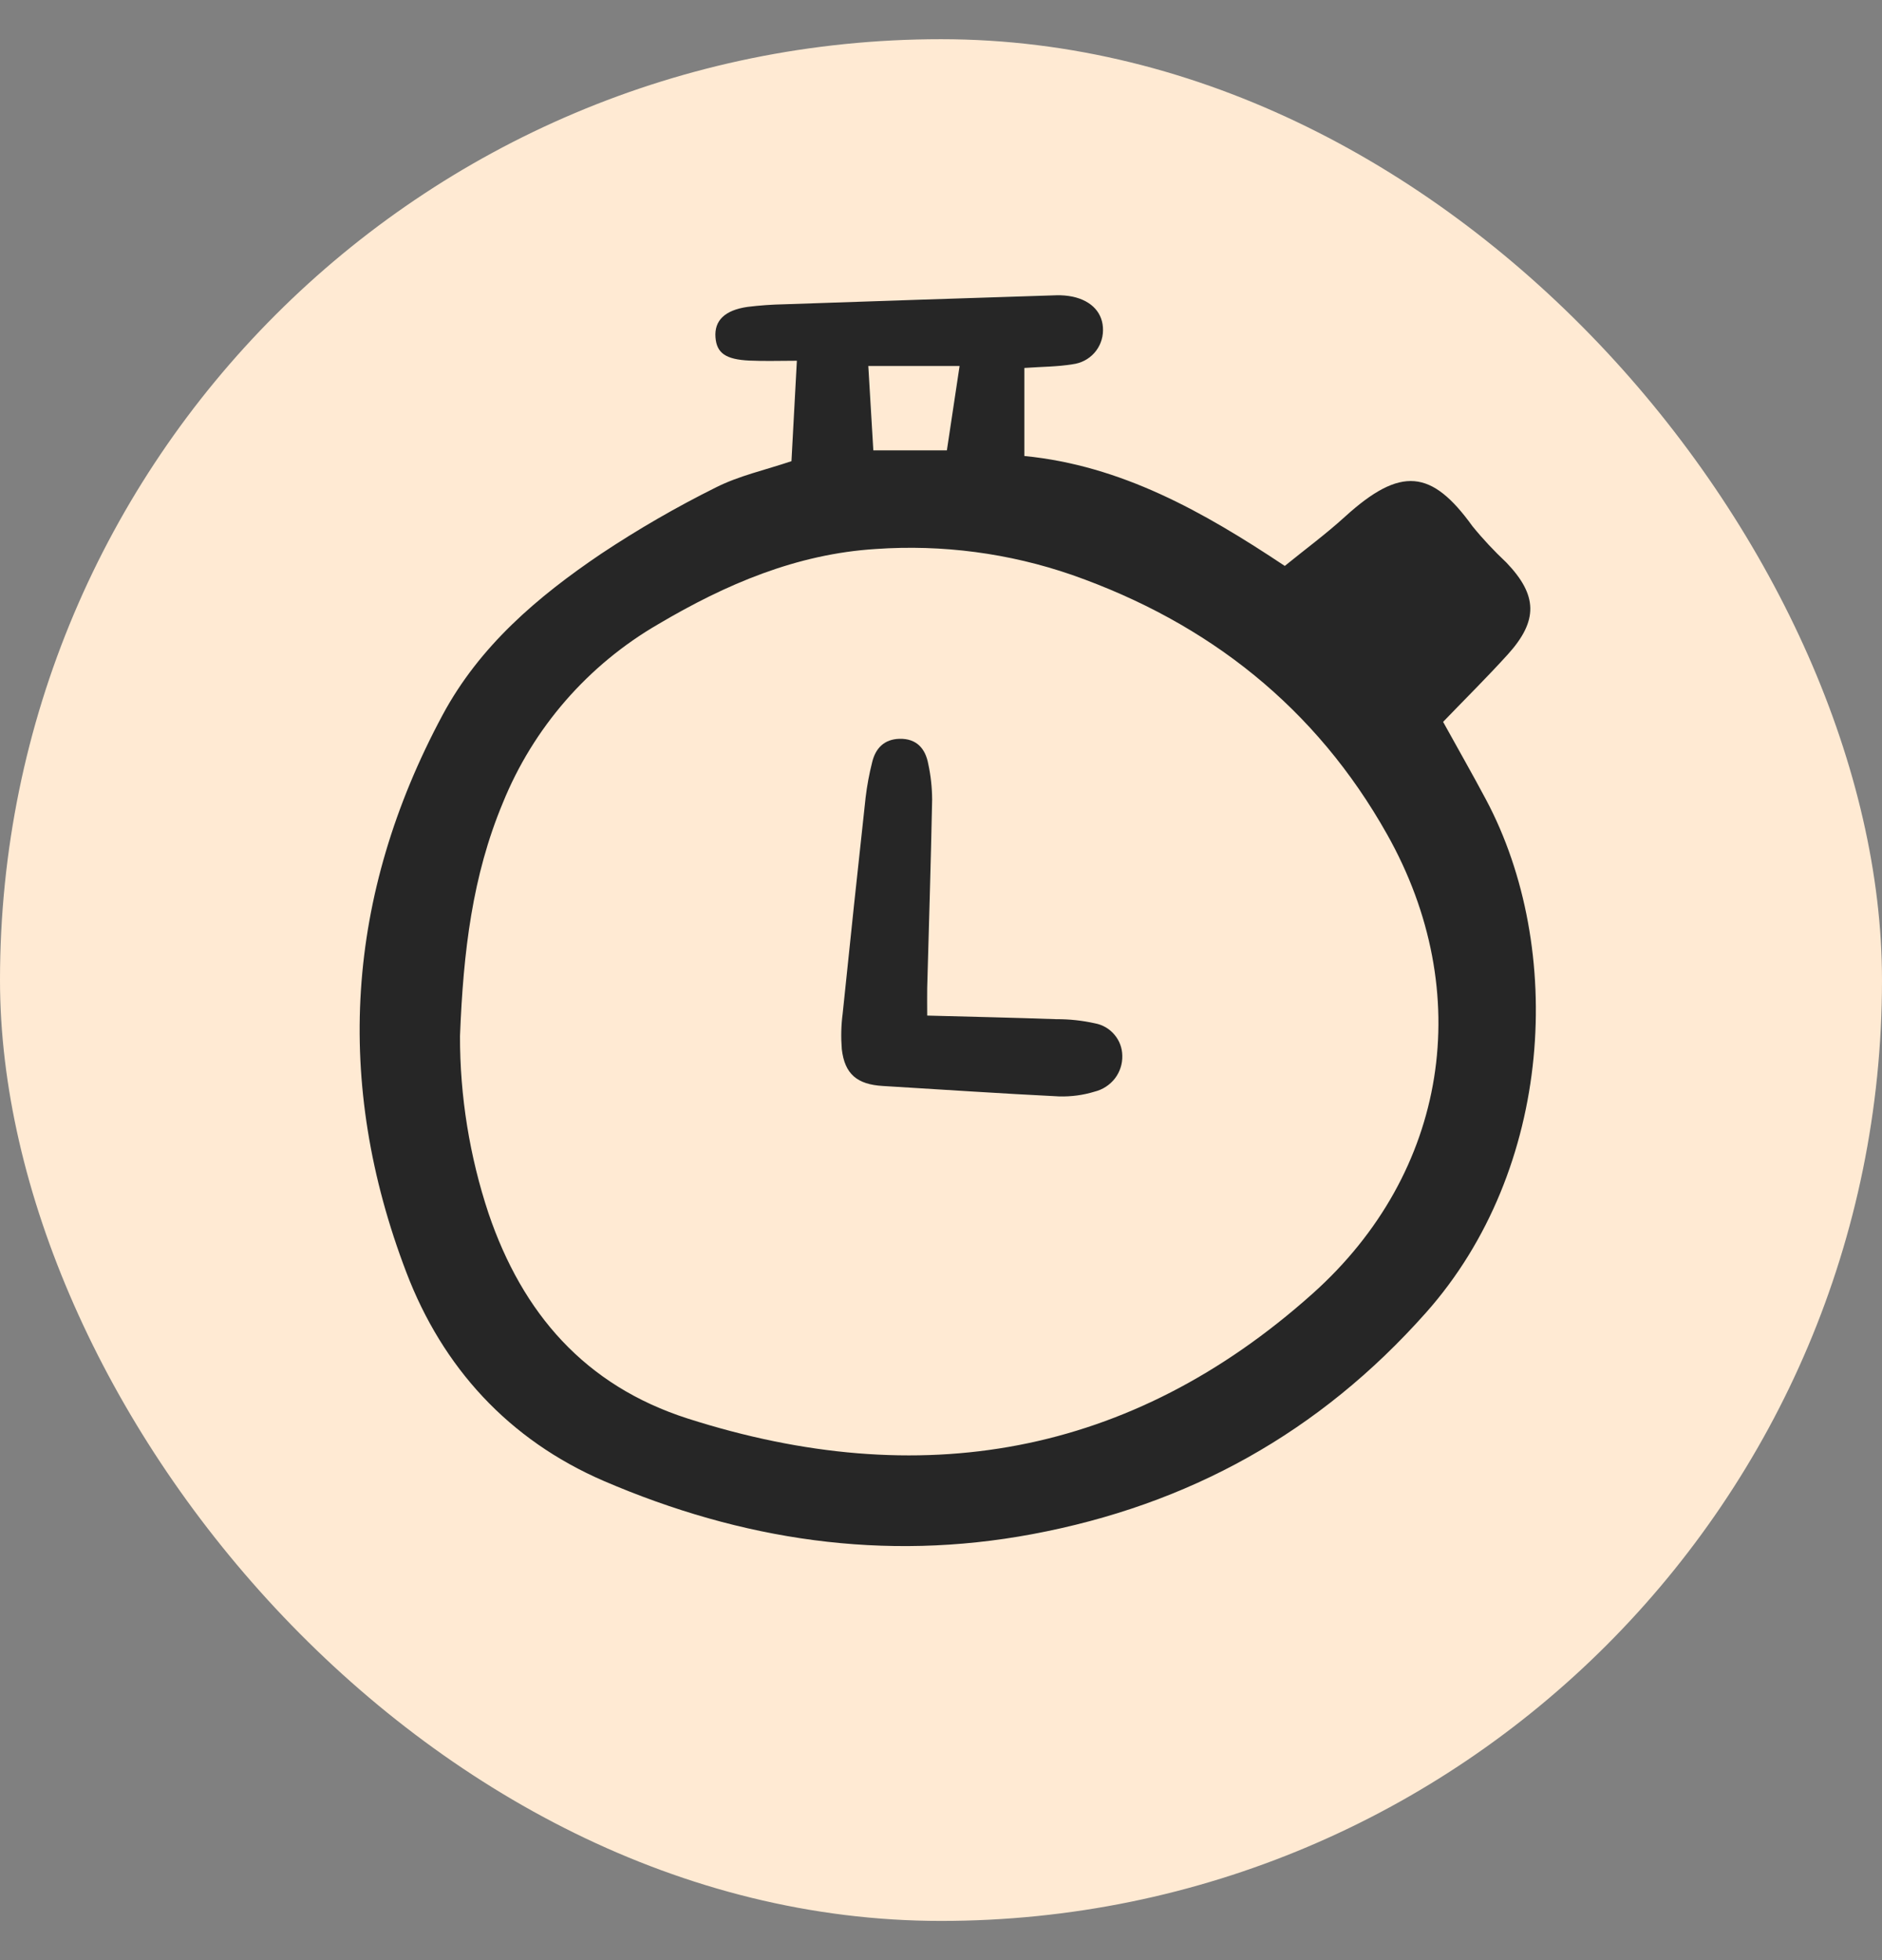 <svg width="24" height="25" viewBox="0 0 24 25" fill="none" xmlns="http://www.w3.org/2000/svg">
<rect x="0" y="0" width="24" height="25" fill="#808080" stroke="none"/>
<rect y="0.5" width="24" height="24" rx="12" fill="#FFEAD3"/>
<ellipse cx="12.052" cy="12.857" rx="6.635" ry="6.411" fill="#FFEAD3"/>
<path d="M10.093 5.882C10.115 5.472 10.137 5.068 10.162 4.601C9.943 4.601 9.75 4.608 9.557 4.599C9.252 4.585 9.139 4.502 9.124 4.302C9.108 4.089 9.242 3.956 9.534 3.914C9.688 3.895 9.844 3.884 9.999 3.881C11.156 3.841 12.314 3.803 13.471 3.766C13.541 3.764 13.612 3.77 13.68 3.784C13.928 3.838 14.069 3.997 14.066 4.214C14.065 4.321 14.025 4.424 13.954 4.503C13.882 4.583 13.784 4.633 13.677 4.646C13.485 4.678 13.287 4.677 13.063 4.693V5.816C14.295 5.937 15.335 6.519 16.384 7.218C16.637 7.012 16.906 6.814 17.152 6.59C17.864 5.943 18.257 5.989 18.777 6.711C18.91 6.875 19.055 7.029 19.209 7.174C19.609 7.591 19.619 7.915 19.227 8.348C18.963 8.639 18.683 8.916 18.403 9.207C18.587 9.541 18.774 9.867 18.951 10.2C19.958 12.093 19.814 14.91 18.183 16.744C16.826 18.272 15.16 19.194 13.164 19.567C11.271 19.921 9.455 19.643 7.703 18.89C6.483 18.364 5.643 17.436 5.183 16.231C4.256 13.807 4.409 11.422 5.643 9.121C6.116 8.239 6.855 7.611 7.666 7.063C8.135 6.751 8.623 6.469 9.127 6.218C9.423 6.068 9.758 5.995 10.093 5.882ZM5.866 13.216C5.865 13.983 5.988 14.747 6.23 15.476C6.662 16.748 7.457 17.672 8.772 18.093C11.725 19.038 14.411 18.581 16.738 16.5C18.469 14.952 18.823 12.658 17.689 10.642C16.783 9.029 15.416 7.945 13.672 7.333C12.869 7.055 12.017 6.943 11.169 7.002C10.157 7.065 9.253 7.453 8.396 7.96C7.498 8.48 6.8 9.283 6.412 10.241C6.025 11.168 5.908 12.132 5.866 13.216ZM11.073 4.668C11.095 5.037 11.116 5.391 11.137 5.744H12.075C12.13 5.382 12.181 5.04 12.237 4.668H11.073Z" fill="#262626"/>
<path d="M11.824 12.953C12.392 12.968 12.931 12.98 13.47 12.999C13.636 12.998 13.802 13.016 13.964 13.052C14.061 13.07 14.149 13.121 14.212 13.197C14.276 13.272 14.311 13.367 14.312 13.465C14.315 13.57 14.281 13.673 14.217 13.756C14.152 13.839 14.061 13.898 13.959 13.923C13.813 13.968 13.66 13.988 13.508 13.984C12.758 13.947 12.009 13.896 11.26 13.851C10.931 13.832 10.772 13.7 10.735 13.382C10.723 13.231 10.726 13.079 10.746 12.928C10.841 12.008 10.938 11.088 11.039 10.169C11.057 10.018 11.085 9.869 11.122 9.722C11.165 9.543 11.276 9.428 11.471 9.423C11.69 9.418 11.802 9.549 11.838 9.746C11.87 9.894 11.886 10.046 11.887 10.197C11.871 10.998 11.846 11.799 11.824 12.599C11.822 12.695 11.824 12.791 11.824 12.953Z" fill="#262626"/>
</svg>

